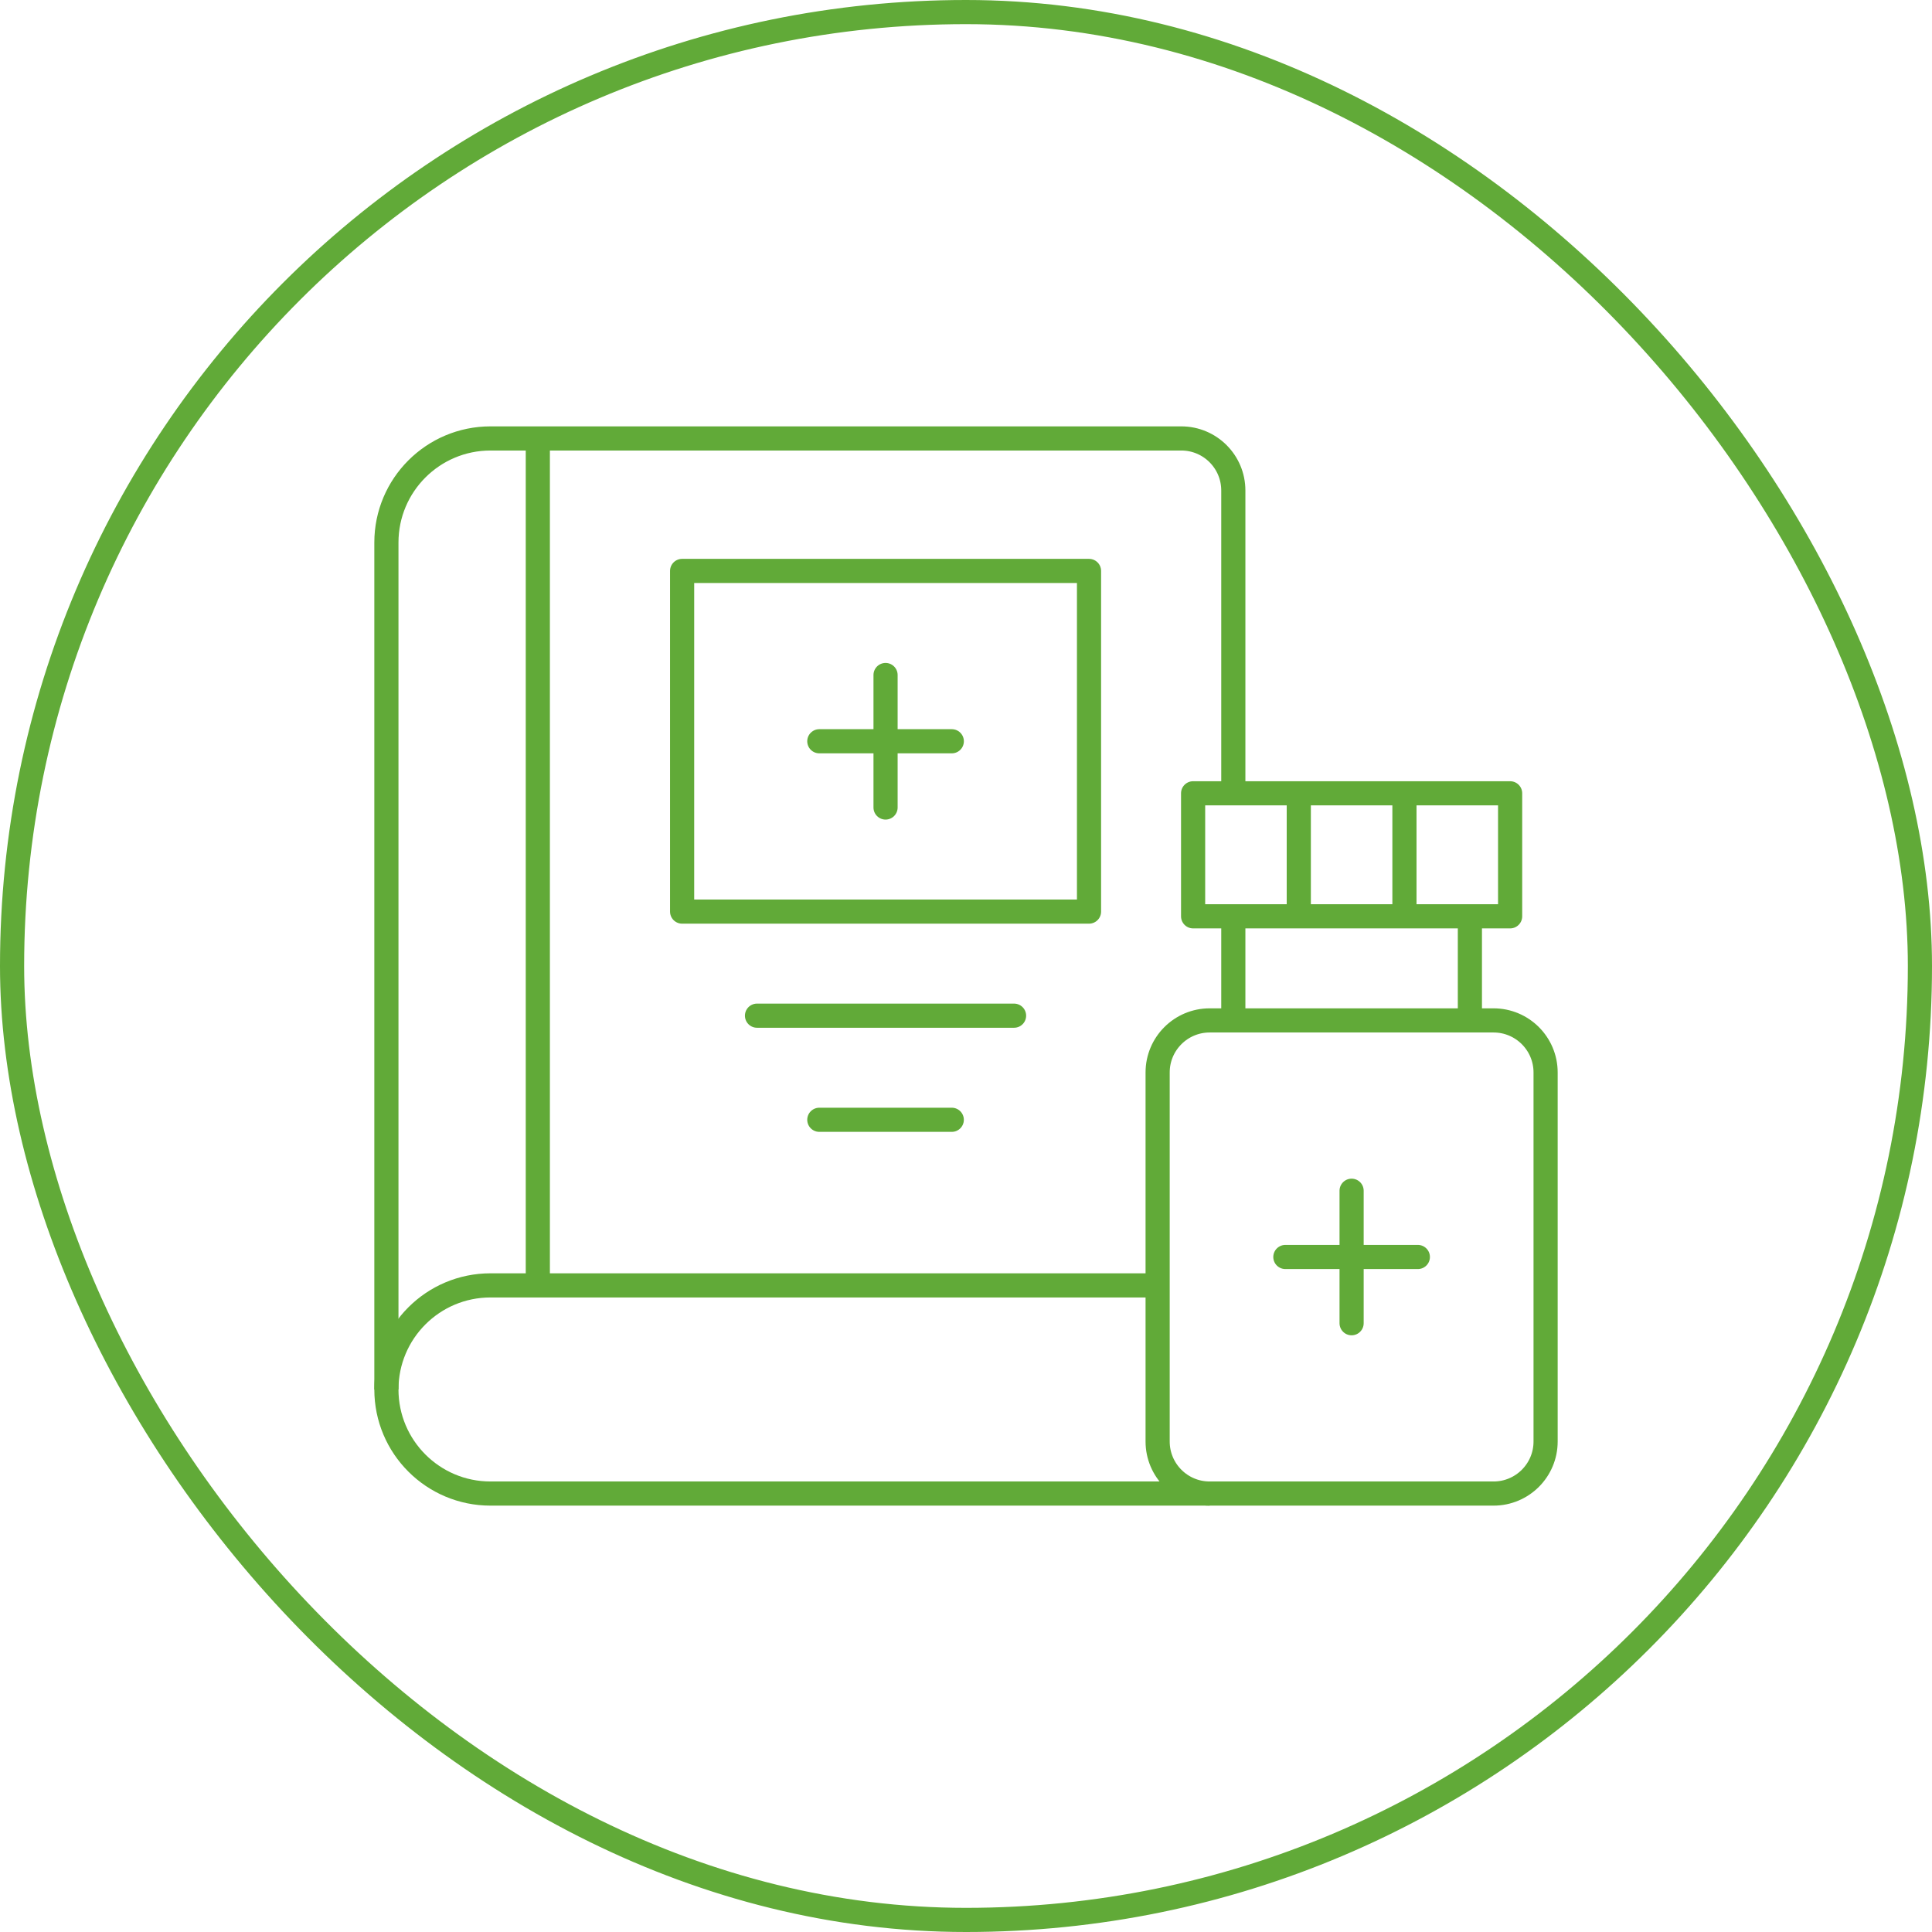 <?xml version="1.0" encoding="UTF-8"?> <svg xmlns="http://www.w3.org/2000/svg" width="80" height="80" viewBox="0 0 80 80" fill="none"><rect x="0.5" y="0.5" width="79" height="79" rx="39.5" stroke="#61AA38"></rect><path d="M36.669 27.951V33.437" stroke="#61AA38" stroke-miterlimit="10" stroke-linecap="round" stroke-linejoin="round"></path><path d="M39.412 30.694H33.926" stroke="#61AA38" stroke-miterlimit="10" stroke-linecap="round" stroke-linejoin="round"></path><path d="M31.346 42.057H41.99" stroke="#61AA38" stroke-miterlimit="10" stroke-linecap="round" stroke-linejoin="round"></path><path d="M33.926 46.368H39.411" stroke="#61AA38" stroke-miterlimit="10" stroke-linecap="round" stroke-linejoin="round"></path><path d="M55.967 49.306V54.792" stroke="#61AA38" stroke-miterlimit="10" stroke-linecap="round" stroke-linejoin="round"></path><path d="M58.71 52.049H53.224" stroke="#61AA38" stroke-miterlimit="10" stroke-linecap="round" stroke-linejoin="round"></path><path d="M58.155 32.849V37.739" stroke="#61AA38" stroke-miterlimit="10" stroke-linejoin="round"></path><path d="M53.78 32.849V37.739" stroke="#61AA38" stroke-miterlimit="10" stroke-linejoin="round"></path><path d="M50.09 61.845H20.31C17.93 61.845 16 59.915 16 57.535C16 55.154 17.93 53.225 20.31 53.225H47.826" stroke="#61AA38" stroke-miterlimit="10" stroke-linejoin="round"></path><path d="M51.069 32.849V20.31C51.069 19.12 50.105 18.155 48.914 18.155H20.31C17.93 18.155 16 20.085 16 22.465V57.535" stroke="#61AA38" stroke-miterlimit="10" stroke-linejoin="round"></path><path d="M22.27 18.155V53.225" stroke="#61AA38" stroke-miterlimit="10" stroke-linejoin="round"></path><path d="M45.094 23.641H28.245V37.747H45.094V23.641Z" stroke="#61AA38" stroke-miterlimit="10" stroke-linejoin="round"></path><path d="M51.069 37.943V42.253" stroke="#61AA38" stroke-miterlimit="10" stroke-linejoin="round"></path><path d="M60.865 42.253V37.943" stroke="#61AA38" stroke-miterlimit="10" stroke-linejoin="round"></path><path d="M50.09 42.253H61.845C63.035 42.253 64 43.218 64 44.408V59.69C64 60.88 63.035 61.845 61.845 61.845H50.09C48.9 61.845 47.935 60.88 47.935 59.69V44.408C47.935 43.218 48.9 42.253 50.09 42.253Z" stroke="#61AA38" stroke-miterlimit="10" stroke-linejoin="round"></path><path d="M62.531 32.849H49.404V37.943H62.531V32.849Z" stroke="#61AA38" stroke-miterlimit="10" stroke-linejoin="round"></path></svg> 